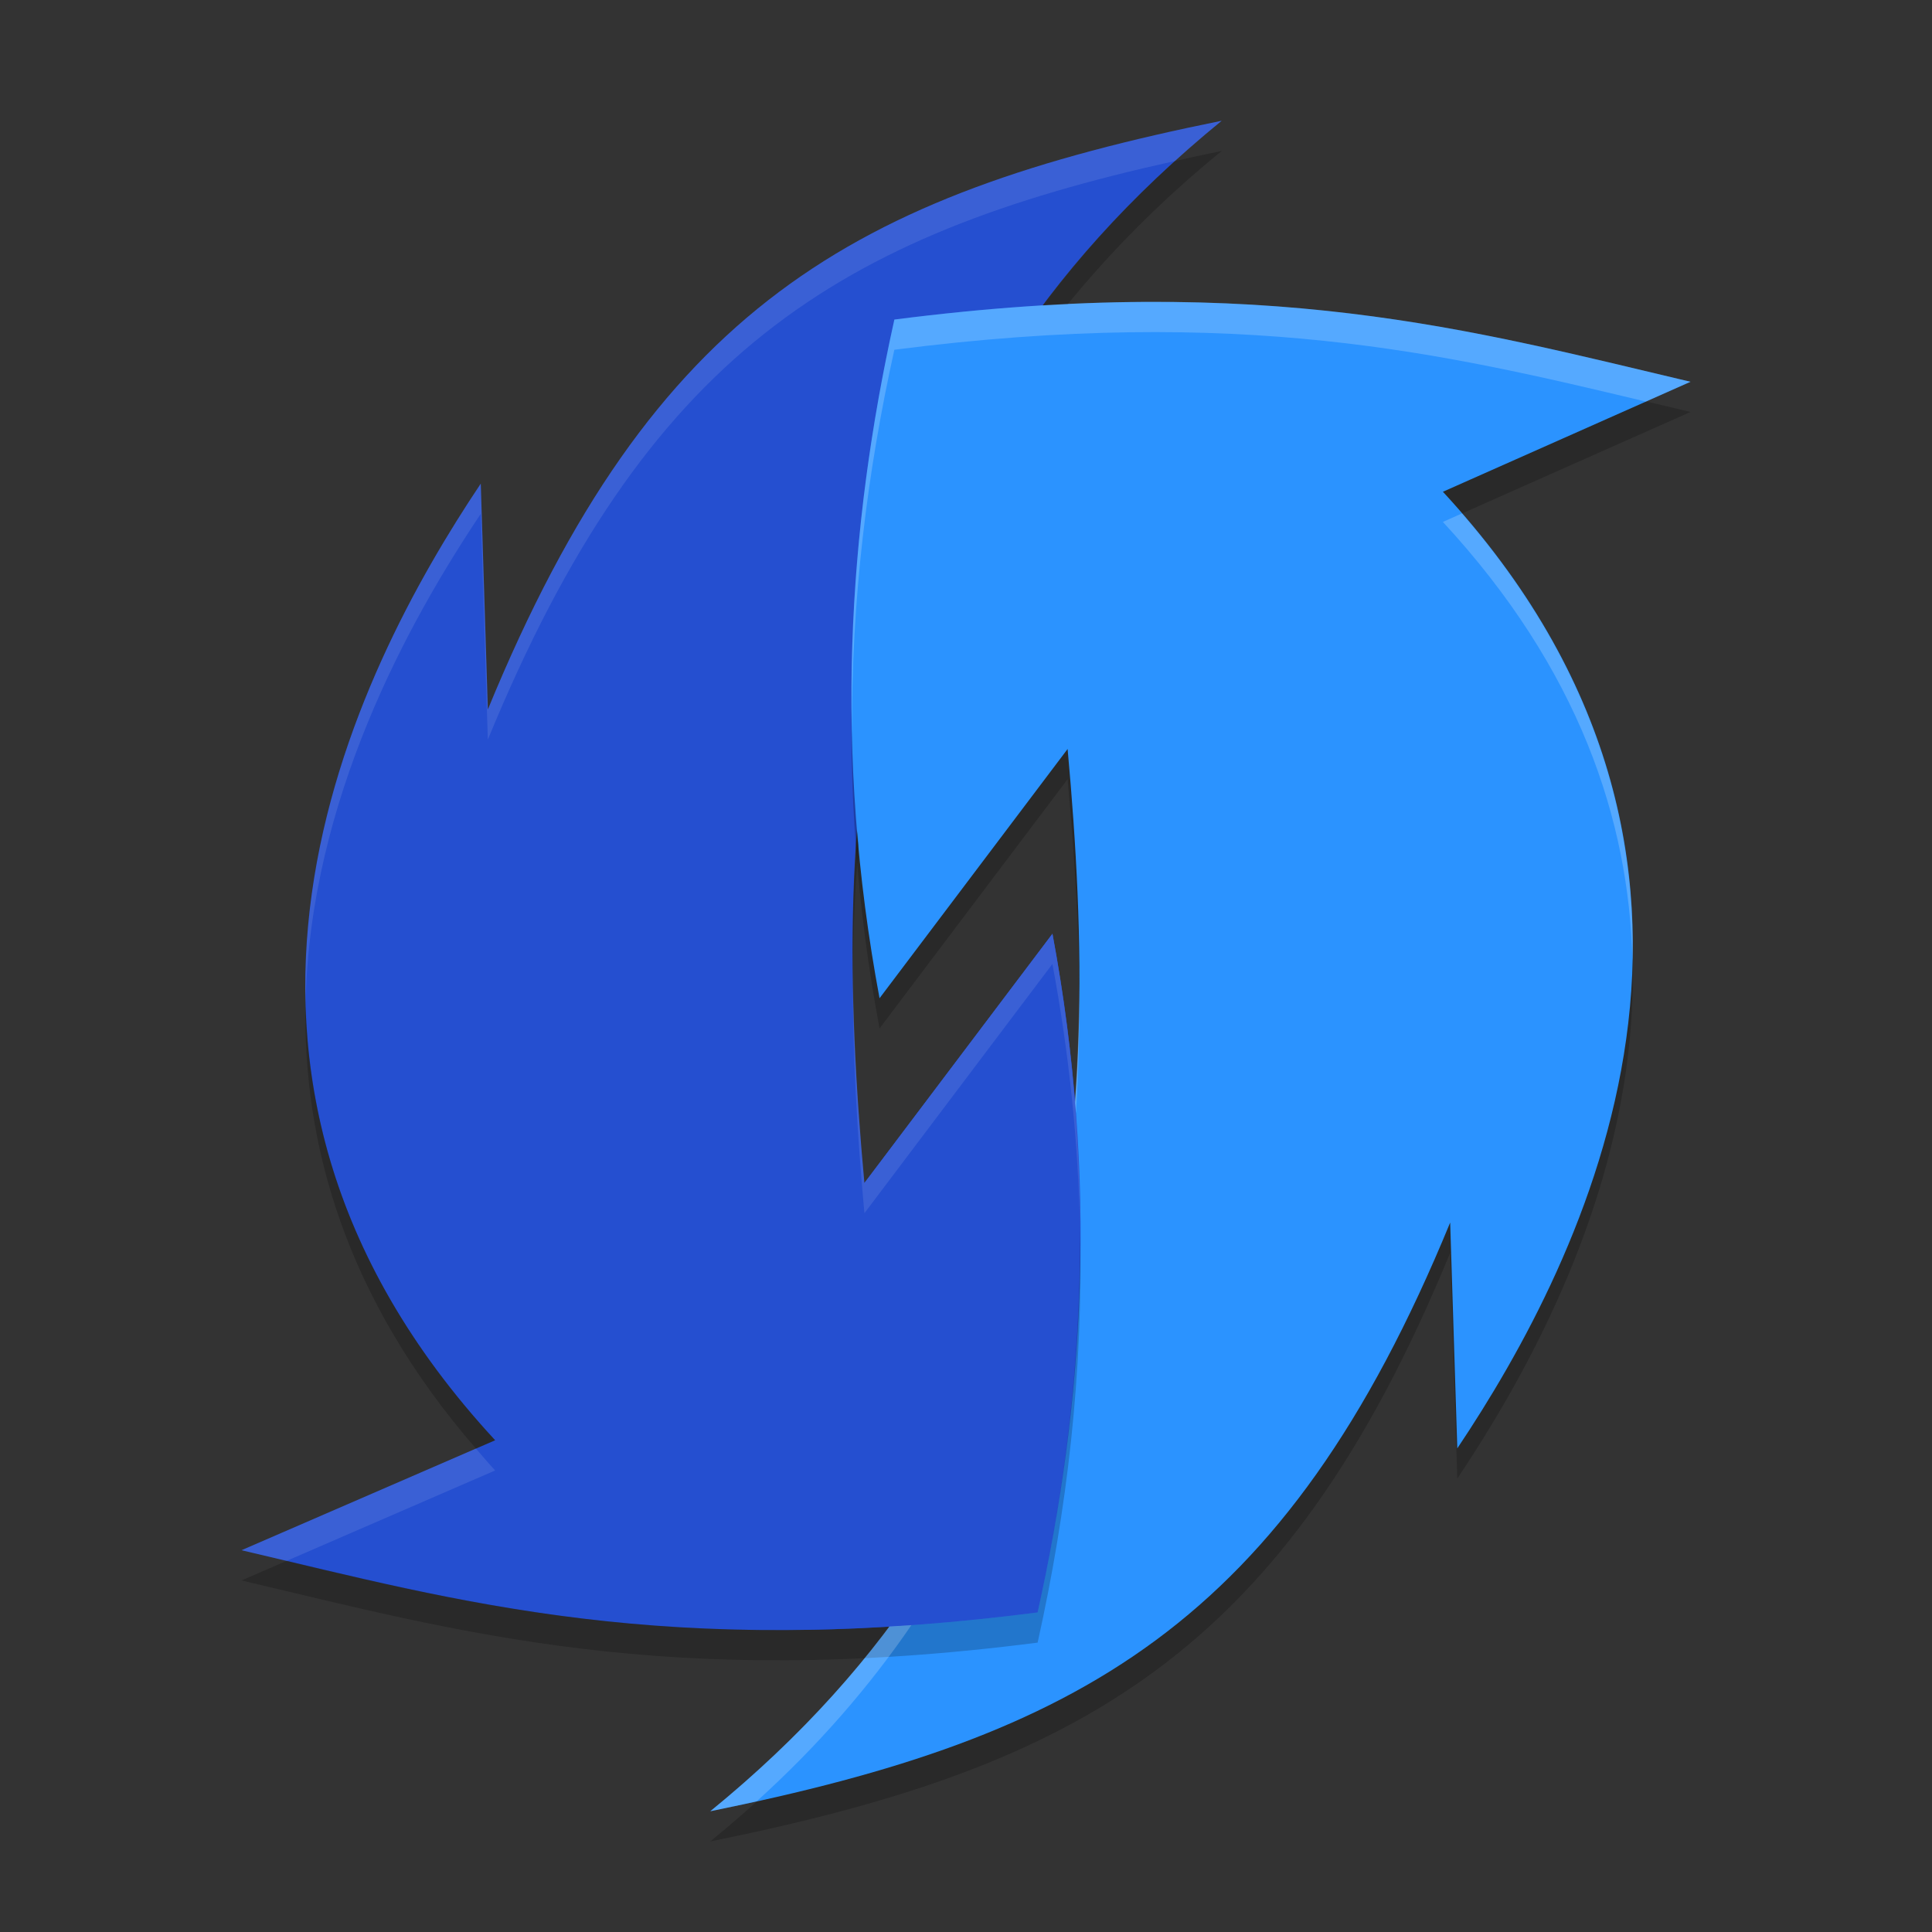 <svg xmlns="http://www.w3.org/2000/svg" width="64" height="64" version="1.1">
 <rect width="100%" height="100%" fill="#333333" stroke="none"/>
 <path style="fill:#254fd0" d="m 34.864,30.932 c 1.524,8.167 1.051,15.538 -0.491,22.482 C 22.064,54.997 15.218,53.055 8,51.353 l 8.402,-3.643 C 5.019,35.402 11.75,22.26 15.926,16.022 l 0.235,7.481 C 21.643,10.157 28.301,6.461 40.471,4 28.243,13.969 27.462,26.372 28.634,39.189 Z"/>
 <path style="opacity:0.2" d="M 29.136,34.068 C 27.613,25.9 28.085,18.53 29.627,11.586 41.936,10.003 48.782,11.945 56,13.647 l -8.202,3.643 c 11.384,12.308 4.653,25.45 0.477,31.689 L 48.039,41.498 C 42.557,54.843 35.699,58.539 23.529,61 35.757,51.031 36.538,38.628 35.366,25.811 Z"/>
 <path style="fill:#2b93ff" d="M 29.136,33.068 C 27.613,24.9 28.085,17.53 29.627,10.586 41.936,9.003 48.782,10.945 56,12.647 l -8.202,3.643 c 11.384,12.308 4.653,25.45 0.477,31.689 L 48.039,40.498 C 42.557,53.843 35.699,57.539 23.529,60 35.757,50.031 36.538,37.628 35.366,24.811 Z"/>
 <path style="fill:#254fd0" d="m 34.864,30.932 c 1.524,8.167 1.051,15.538 -0.491,22.482 -2.804,0.36 -5.324,0.538 -7.63,0.577 L 28.634,39.189 Z"/>
 <path style="opacity:0.2" d="M 40.471 5 C 39.942 5.107 39.436 5.22 38.928 5.332 C 37.223 6.876 35.781 8.476 34.551 10.121 C 34.827 10.104 35.099 10.091 35.369 10.078 C 36.797 8.328 38.473 6.629 40.471 5 z M 28.398 27.525 C 28.279 29.113 28.231 30.716 28.252 32.334 C 28.256 30.873 28.321 29.424 28.445 27.988 C 28.431 27.835 28.411 27.678 28.398 27.525 z M 10.123 33.186 C 10.015 37.889 11.442 42.993 15.766 47.986 L 16.402 47.711 C 11.897 42.84 10.235 37.839 10.123 33.186 z M 35.779 40.689 C 35.797 45.125 35.276 49.346 34.373 53.414 C 22.914 54.887 16.199 53.302 9.502 51.703 L 8 52.354 C 15.218 54.056 22.064 55.996 34.373 54.414 C 35.344 50.04 35.889 45.495 35.779 40.689 z"/>
 <path style="fill:#ffffff;opacity:0.1" d="M 40.471 4 C 28.301 6.461 21.642 10.157 16.16 23.502 L 15.926 16.021 C 13.403 19.791 9.953 26.083 10.123 33.186 C 10.277 26.494 13.522 20.613 15.926 17.021 L 16.16 24.502 C 21.404 11.737 27.738 7.804 38.928 5.332 C 39.423 4.884 39.932 4.439 40.471 4 z M 34.863 30.932 L 28.635 39.189 C 28.424 36.887 28.281 34.598 28.252 32.334 C 28.244 34.924 28.393 37.547 28.635 40.189 L 34.863 31.932 C 35.427 34.954 35.715 37.867 35.779 40.689 C 35.767 37.554 35.494 34.314 34.863 30.932 z M 15.766 47.986 L 8 51.354 C 8.499 51.471 9.005 51.584 9.502 51.703 L 16.402 48.711 C 16.179 48.47 15.975 48.228 15.766 47.986 z"/>
 <path style="fill:#ffffff;opacity:0.2" d="M 37.926 10 C 35.44 10.014 32.704 10.19 29.627 10.586 C 28.656 14.96 28.111 19.505 28.221 24.311 C 28.203 19.875 28.724 15.654 29.627 11.586 C 41.099 10.111 47.817 11.702 54.521 13.303 L 56 12.646 C 50.587 11.37 45.383 9.958 37.926 10 z M 48.43 17.008 L 47.797 17.289 C 52.306 22.164 53.967 27.168 54.076 31.824 C 54.187 27.116 52.759 22.006 48.43 17.008 z M 35.748 32.666 C 35.744 33.95 35.699 35.224 35.604 36.488 C 35.614 36.619 35.633 36.753 35.643 36.883 C 35.73 35.488 35.766 34.083 35.748 32.666 z M 30.191 53.834 C 29.943 53.852 29.705 53.864 29.461 53.879 C 27.874 56.002 25.923 58.048 23.529 60 C 24.057 59.893 24.562 59.78 25.07 59.668 C 27.133 57.799 28.813 55.848 30.191 53.834 z"/>
</svg>
